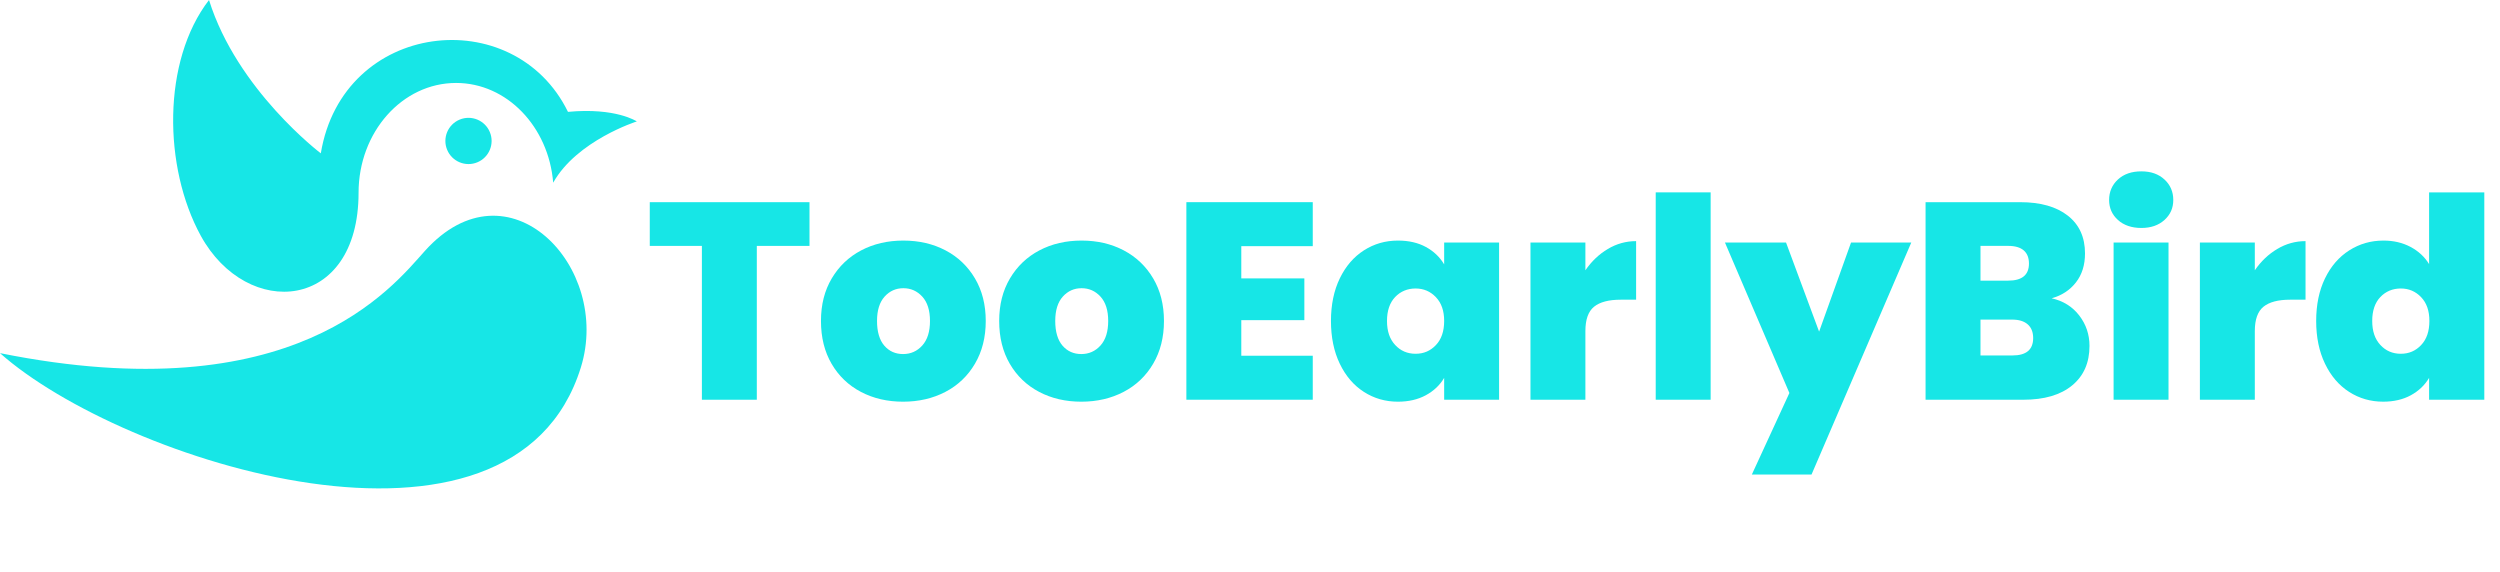 <?xml version="1.0" encoding="UTF-8"?>
<svg xmlns="http://www.w3.org/2000/svg" id="a" data-name="Layer 1" viewBox="0 0 2478.46 567.41">
  <defs>
    <style>
      .b {
        fill-rule: evenodd;
      }

      .b, .c {
        fill: #17e6e6;
        stroke-width: 0px;
      }

      .d {
        isolation: isolate;
      }
    </style>
  </defs>
  <g>
    <path class="b" d="M631.32,120.38s-20.75-13.97-68.24-9.48C509.52,1.47,339.76,20.36,318.05,152.01c0,0-83.02-62.83-110.84-152.01-46.63,60.48-45.3,165.86-8.2,233.65,45.83,83.73,156.47,75.44,156.47-42.56,0-60.12,43.28-108.85,96.67-108.85,50.39,0,91.77,43.41,96.26,98.83v.04c23.54-41.89,82.91-60.73,82.91-60.73Z"></path>
    <path class="b" d="M421.12,248.87c-32.75,36.47-129.17,159.95-421.12,101.22,120.99,107.51,508.4,231.72,575.88,14.07,30.92-99.71-72.08-207.38-154.76-115.29Z"></path>
    <circle class="c" cx="464.46" cy="139.74" r="22.91" transform="translate(-18.12 188.38) rotate(-22.5)"></circle>
  </g>
  <g class="d">
    <g>
      <path class="c" d="M802.52,200.44v43.34h-52.23v152.51h-54.45v-152.51h-51.67v-43.34h158.35Z"></path>
      <path class="c" d="M853.49,388.51c-12.32-6.48-21.99-15.74-29.03-27.78-7.04-12.04-10.56-26.2-10.56-42.5s3.56-30.18,10.7-42.23c7.13-12.04,16.85-21.29,29.17-27.78,12.31-6.48,26.25-9.72,41.81-9.72s29.49,3.24,41.81,9.72c12.31,6.48,22.04,15.74,29.17,27.78,7.13,12.04,10.7,26.11,10.7,42.23s-3.57,30.24-10.7,42.36c-7.13,12.13-16.9,21.44-29.31,27.92-12.41,6.48-26.39,9.72-41.95,9.72s-29.49-3.24-41.81-9.72ZM914.33,342.53c5.09-5.65,7.64-13.75,7.64-24.31s-2.55-18.61-7.64-24.17c-5.1-5.56-11.35-8.33-18.75-8.33s-13.61,2.78-18.61,8.33c-5,5.56-7.5,13.61-7.5,24.17s2.4,18.89,7.22,24.45c4.81,5.56,11.02,8.33,18.61,8.33s13.93-2.82,19.03-8.47Z"></path>
      <path class="c" d="M1030.17,388.51c-12.32-6.48-21.99-15.74-29.03-27.78-7.04-12.04-10.56-26.2-10.56-42.5s3.56-30.18,10.7-42.23c7.13-12.04,16.85-21.29,29.17-27.78,12.31-6.48,26.25-9.72,41.81-9.72s29.49,3.24,41.81,9.72c12.31,6.48,22.04,15.74,29.17,27.78,7.13,12.04,10.7,26.11,10.7,42.23s-3.57,30.24-10.7,42.36c-7.13,12.13-16.9,21.44-29.31,27.92-12.41,6.48-26.39,9.72-41.95,9.72s-29.49-3.24-41.81-9.72ZM1091.01,342.53c5.09-5.65,7.64-13.75,7.64-24.31s-2.55-18.61-7.64-24.17c-5.1-5.56-11.35-8.33-18.75-8.33s-13.61,2.78-18.61,8.33-7.5,13.61-7.5,24.17,2.4,18.89,7.22,24.45c4.81,5.56,11.02,8.33,18.61,8.33s13.93-2.82,19.03-8.47Z"></path>
      <path class="c" d="M1230.6,244.05v31.95h62.51v41.39h-62.51v35.28h70.84v43.61h-125.29v-195.85h125.29v43.61h-70.84Z"></path>
      <path class="c" d="M1328.24,276c5.83-12.04,13.79-21.29,23.89-27.78,10.09-6.48,21.34-9.72,33.75-9.72,10.74,0,20,2.13,27.78,6.39,7.78,4.26,13.79,10,18.06,17.22v-21.67h54.45v155.85h-54.45v-21.67c-4.26,7.22-10.33,12.97-18.2,17.22-7.87,4.26-17.08,6.39-27.64,6.39-12.41,0-23.66-3.24-33.75-9.72-10.1-6.48-18.06-15.79-23.89-27.92-5.83-12.13-8.75-26.25-8.75-42.36s2.92-30.18,8.75-42.23ZM1423.53,294.61c-5.46-5.74-12.18-8.61-20.14-8.61s-14.91,2.83-20.28,8.47c-5.37,5.65-8.06,13.57-8.06,23.75s2.68,17.92,8.06,23.75c5.37,5.83,12.13,8.75,20.28,8.75s14.68-2.87,20.14-8.61c5.46-5.74,8.19-13.7,8.19-23.89s-2.73-17.87-8.19-23.61Z"></path>
      <path class="c" d="M1593.95,246.83c8.7-5.18,18.06-7.78,28.06-7.78v58.06h-15.28c-11.85,0-20.65,2.32-26.39,6.95-5.74,4.63-8.61,12.69-8.61,24.17v68.06h-54.45v-155.85h54.45v27.5c6.11-8.89,13.52-15.93,22.22-21.11Z"></path>
      <path class="c" d="M1695.9,190.71v205.57h-54.45v-205.57h54.45Z"></path>
      <path class="c" d="M1894.81,240.44l-98.9,230.02h-59.17l37.23-80.84-63.89-149.18h60.56l32.78,88.34,31.67-88.34h59.73Z"></path>
      <path class="c" d="M2061.35,312.81c6.76,8.8,10.14,18.85,10.14,30.14,0,16.67-5.74,29.72-17.22,39.17-11.49,9.45-27.6,14.17-48.34,14.17h-96.95v-195.85h93.9c20,0,35.7,4.44,47.09,13.33s17.08,21.39,17.08,37.5c0,11.49-3.01,21.07-9.03,28.75-6.02,7.69-14.03,12.92-24.03,15.7,11.48,2.6,20.6,8.29,27.36,17.08ZM1963.42,278.22h27.5c13.7,0,20.56-5.65,20.56-16.95s-6.85-17.5-20.56-17.5h-27.5v34.45ZM2015.65,335.17c0-5.92-1.81-10.46-5.42-13.61-3.61-3.15-8.75-4.72-15.42-4.72h-31.39v35.56h31.67c13.7,0,20.56-5.74,20.56-17.22Z"></path>
      <path class="c" d="M2099.68,218.08c-5.83-5.28-8.75-11.9-8.75-19.86s2.92-14.91,8.75-20.28c5.83-5.37,13.56-8.06,23.2-8.06s17.08,2.69,22.92,8.06c5.83,5.37,8.75,12.13,8.75,20.28s-2.92,14.58-8.75,19.86c-5.83,5.28-13.47,7.92-22.92,7.92s-17.36-2.64-23.2-7.92ZM2149.83,240.44v155.85h-54.45v-155.85h54.45Z"></path>
      <path class="c" d="M2257.61,246.83c8.7-5.18,18.06-7.78,28.06-7.78v58.06h-15.28c-11.85,0-20.65,2.32-26.39,6.95-5.74,4.63-8.61,12.69-8.61,24.17v68.06h-54.45v-155.85h54.45v27.5c6.11-8.89,13.52-15.93,22.22-21.11Z"></path>
      <path class="c" d="M2304.97,276c5.83-12.04,13.84-21.29,24.03-27.78,10.18-6.48,21.48-9.72,33.89-9.72,10,0,18.93,2.08,26.81,6.25,7.87,4.17,14.03,9.86,18.47,17.08v-71.12h54.73v205.57h-54.73v-21.67c-4.26,7.22-10.28,12.97-18.06,17.22-7.78,4.26-16.95,6.39-27.5,6.39-12.41,0-23.66-3.24-33.75-9.72-10.1-6.48-18.06-15.79-23.89-27.92-5.83-12.13-8.75-26.25-8.75-42.36s2.92-30.18,8.75-42.23ZM2400.26,294.61c-5.46-5.74-12.18-8.61-20.14-8.61s-14.91,2.83-20.28,8.47c-5.37,5.65-8.06,13.57-8.06,23.75s2.68,17.92,8.06,23.75c5.37,5.83,12.13,8.75,20.28,8.75s14.68-2.87,20.14-8.61c5.46-5.74,8.2-13.7,8.2-23.89s-2.73-17.87-8.2-23.61Z"></path>
    </g>
  </g>
</svg>
